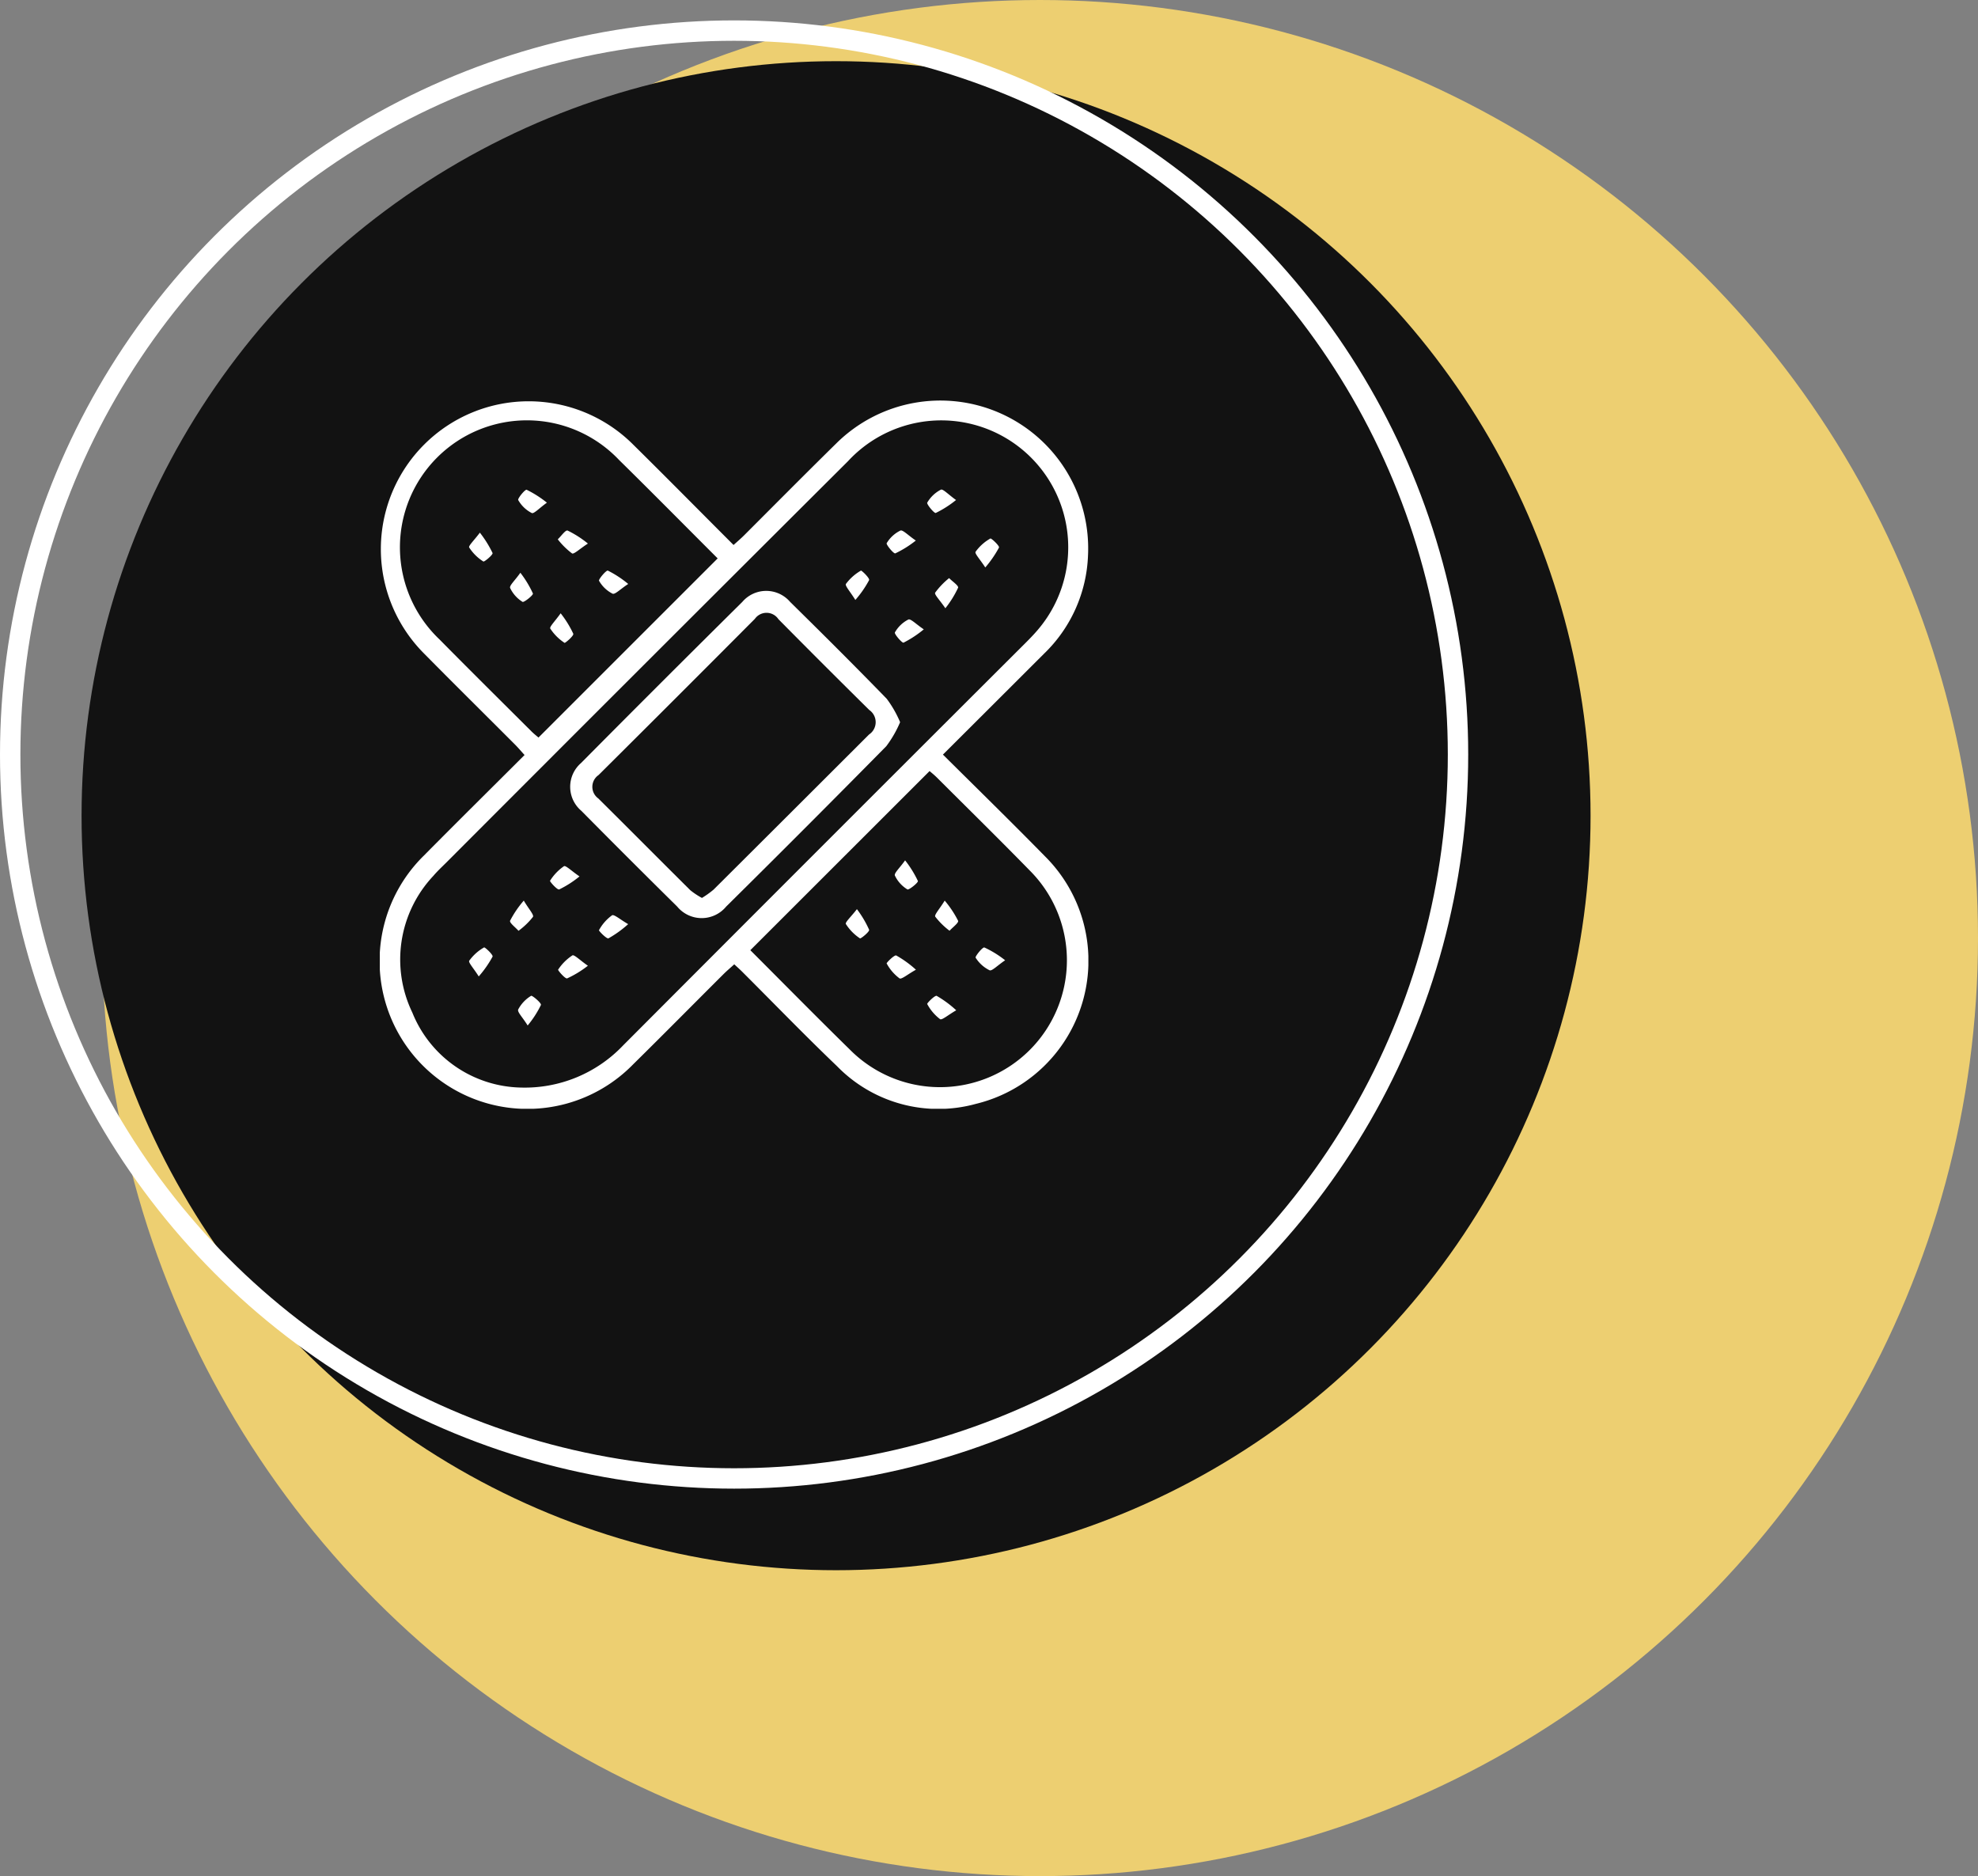 <svg viewBox="0 0 97 92" height="92" width="97" xmlns:xlink="http://www.w3.org/1999/xlink" xmlns="http://www.w3.org/2000/svg">
  <rect x="0" y="0" width="97" height="92" fill="#808080" stroke="none"/>
  <defs>
    <clipPath id="clip-path">
      <rect fill="#fff" height="34.74" width="34.747" data-name="Rectangle 372" id="Rectangle_372"></rect>
    </clipPath>
  </defs>
  <g transform="translate(-4808 -3151)" data-name="Prevent Injuries" id="Prevent_Injuries">
    <circle fill="#edcf71" transform="translate(4813 3151)" r="46" cy="46" cx="46" data-name="Ellipse 11" id="Ellipse_11"></circle>
    <g transform="translate(-351 753.373)" data-name="Group 662" id="Group_662">
      <g transform="translate(5159 2398.627)" data-name="Group 658" id="Group_658">
        <circle fill="#121212" transform="translate(4 2)" r="37" cy="37" cx="37" data-name="Ellipse 17" id="Ellipse_17"></circle>
        <g transform="translate(0 0)" data-name="Group 153" id="Group_153">
          <g stroke-width="1" stroke="#fff" fill="none" transform="translate(0 0)" data-name="Ellipse 2" id="Ellipse_2">
            <circle stroke="none" r="36" cy="36" cx="36"></circle>
            <circle fill="none" r="35.5" cy="36" cx="36"></circle>
          </g>
        </g>
        <g transform="translate(-165.374 -43.369)" data-name="Group 828" id="Group_828">
          <g clip-path="url(#clip-path)" transform="translate(184 62)" data-name="Group 828" id="Group_828-2">
            <path fill="#fff" transform="translate(0 0)" d="M27.615,17.373c1.713,1.7,3.379,3.329,5.007,4.99A7.221,7.221,0,0,1,29.233,34.5a6.936,6.936,0,0,1-6.812-1.848c-1.584-1.515-3.108-3.092-4.66-4.641-.111-.11-.228-.214-.379-.354-.174.158-.342.3-.5.454-1.489,1.484-2.966,2.98-4.463,4.455A7.248,7.248,0,1,1,2.175,22.311c1.62-1.637,3.258-3.256,4.923-4.918-.174-.191-.315-.359-.469-.513-1.485-1.488-2.981-2.965-4.457-4.461A7.248,7.248,0,1,1,12.426,2.172c1.639,1.618,3.257,3.257,4.921,4.922.191-.173.358-.314.513-.469,1.5-1.5,3-3.014,4.512-4.5A7.249,7.249,0,0,1,34.73,7.591a7.053,7.053,0,0,1-2.155,4.832c-1.629,1.628-3.26,3.254-4.96,4.95M6.9,33.7a6.651,6.651,0,0,0,5.027-2.062q9.841-9.868,19.707-19.71c.208-.208.414-.418.605-.64a6.227,6.227,0,0,0-9.283-8.3Q13.109,12.8,3.285,22.642c-.224.224-.458.439-.662.68a5.987,5.987,0,0,0-1.029,6.7A5.866,5.866,0,0,0,6.9,33.7M16.575,7.759c-1.61-1.609-3.212-3.232-4.838-4.83a6.227,6.227,0,1,0-8.806,8.8c1.491,1.512,3,3.005,4.5,4.5.123.123.261.23.35.308l8.789-8.787m1.6,19.215c1.619,1.619,3.234,3.261,4.879,4.872a6.224,6.224,0,1,0,8.811-8.793c-1.5-1.536-3.031-3.039-4.55-4.555-.124-.123-.262-.232-.35-.309l-8.791,8.785" data-name="Path 233" id="Path_233"></path>
            <path fill="#fff" transform="translate(-13.885 -13.877)" d="M39.4,29.66a5.537,5.537,0,0,1-.679,1.179q-3.9,3.956-7.852,7.864a1.557,1.557,0,0,1-2.4,0q-2.364-2.332-4.7-4.695a1.542,1.542,0,0,1-.016-2.345q3.937-3.969,7.908-7.9a1.542,1.542,0,0,1,2.346,0c1.594,1.569,3.179,3.146,4.737,4.75A5.4,5.4,0,0,1,39.4,29.66m-9.715,8.617a4.486,4.486,0,0,0,.567-.406q3.816-3.8,7.626-7.608a.725.725,0,0,0,.011-1.2q-2.241-2.213-4.457-4.454a.7.7,0,0,0-1.153-.018q-3.823,3.841-7.667,7.662A.7.7,0,0,0,24.6,33.4c1.507,1.495,3,3,4.511,4.5a3.614,3.614,0,0,0,.574.38" data-name="Path 234" id="Path_234"></path>
            <path fill="#fff" transform="translate(-43.395 -10.066)" d="M73.086,18.261c-.25-.388-.529-.684-.476-.767a2.248,2.248,0,0,1,.727-.652c.041-.025.455.359.422.444a5.435,5.435,0,0,1-.672.975" data-name="Path 235" id="Path_235"></path>
            <path fill="#fff" transform="translate(-33.948 -12.404)" d="M57.269,22.195c-.246-.4-.519-.7-.464-.786a2.407,2.407,0,0,1,.737-.655c.028-.019.439.37.4.467a5.081,5.081,0,0,1-.675.973" data-name="Path 236" id="Path_236"></path>
            <path fill="#fff" transform="translate(-37.523 -15.958)" d="M64.2,27.188a5.3,5.3,0,0,1-.992.653c-.077.029-.467-.434-.426-.5a1.574,1.574,0,0,1,.661-.634c.115-.051.38.232.757.483" data-name="Path 237" id="Path_237"></path>
            <path fill="#fff" transform="translate(-39.882 -6.503)" d="M68.139,11.392a5.159,5.159,0,0,1-.993.634c-.079.027-.459-.436-.418-.506a1.636,1.636,0,0,1,.669-.636c.1-.049.368.241.742.507" data-name="Path 238" id="Path_238"></path>
            <path fill="#fff" transform="translate(-12.401 -33.933)" d="M22.193,57.28a5.057,5.057,0,0,1-.994.638c-.1.033-.471-.393-.451-.424a2.433,2.433,0,0,1,.684-.716c.084-.051.373.237.76.5" data-name="Path 239" id="Path_239"></path>
            <path fill="#fff" transform="translate(-15.968 -37.497)" d="M28.151,63.18a5.4,5.4,0,0,1-.97.7c-.09.037-.486-.372-.465-.4a2.186,2.186,0,0,1,.64-.729c.1-.06.4.208.795.435" data-name="Path 240" id="Path_240"></path>
            <path fill="#fff" transform="translate(-6.505 -39.855)" d="M11.356,68.106c-.245-.392-.52-.686-.466-.77a2.287,2.287,0,0,1,.728-.653c.037-.024.452.363.417.451a5.315,5.315,0,0,1-.679.972" data-name="Path 241" id="Path_241"></path>
            <path fill="#fff" transform="translate(-10.072 -43.382)" d="M17.322,74.038c-.247-.4-.517-.663-.464-.784a1.723,1.723,0,0,1,.634-.671c.048-.032.512.354.481.449a4.887,4.887,0,0,1-.651,1.006" data-name="Path 242" id="Path_242"></path>
            <path fill="#fff" transform="translate(-40.452 -12.95)" d="M68.186,23.147c-.266-.394-.551-.676-.5-.765a3.765,3.765,0,0,1,.684-.714c.157.161.473.371.441.471a5.055,5.055,0,0,1-.625,1.008" data-name="Path 243" id="Path_243"></path>
            <path fill="#fff" transform="translate(-36.927 -9.48)" d="M63.213,16.355a5.161,5.161,0,0,1-1.007.63c-.083.028-.461-.439-.422-.5a1.6,1.6,0,0,1,.671-.618c.119-.05.377.233.757.489" data-name="Path 244" id="Path_244"></path>
            <path fill="#fff" transform="translate(-9.486 -36.446)" d="M16.545,60.977c.243.412.509.7.451.8a3.624,3.624,0,0,1-.709.683c-.147-.169-.449-.392-.413-.495a5.061,5.061,0,0,1,.67-.985" data-name="Path 245" id="Path_245"></path>
            <path fill="#fff" transform="translate(-12.99 -40.435)" d="M23.19,68.164a5.06,5.06,0,0,1-1.013.618c-.1.031-.463-.4-.443-.428a2.411,2.411,0,0,1,.7-.7c.089-.05.369.237.758.506" data-name="Path 246" id="Path_246"></path>
            <path fill="#fff" transform="translate(-6.505 -9.64)" d="M11.411,16.128a5.443,5.443,0,0,1,.623,1c.029.083-.407.446-.451.416a2.246,2.246,0,0,1-.695-.688c-.047-.08.251-.36.523-.727" data-name="Path 247" id="Path_247"></path>
            <path fill="#fff" transform="translate(-15.968 -12.406)" d="M28.147,21.413c-.381.248-.646.527-.765.475a1.588,1.588,0,0,1-.663-.632c-.039-.065.352-.529.432-.5a5.234,5.234,0,0,1,1,.656" data-name="Path 248" id="Path_248"></path>
            <path fill="#fff" transform="translate(-12.403 -15.513)" d="M21.27,25.955a5.044,5.044,0,0,1,.621,1.006c.031.1-.4.465-.429.445a2.421,2.421,0,0,1-.7-.7c-.05-.086.243-.371.513-.755" data-name="Path 249" id="Path_249"></path>
            <path fill="#fff" transform="translate(-10.081 -6.514)" d="M18.275,11.533c-.373.266-.637.557-.742.508a1.6,1.6,0,0,1-.664-.635c-.043-.072.336-.533.413-.506a5.293,5.293,0,0,1,.993.633" data-name="Path 250" id="Path_250"></path>
            <path fill="#fff" transform="translate(-9.485 -12.565)" d="M16.379,21.022a5.166,5.166,0,0,1,.614,1.015c.026.082-.445.452-.508.411a1.6,1.6,0,0,1-.609-.68c-.048-.118.24-.372.5-.746" data-name="Path 251" id="Path_251"></path>
            <path fill="#fff" transform="translate(-12.959 -9.483)" d="M23.162,16.508c-.4.258-.686.536-.776.483a3.716,3.716,0,0,1-.7-.692c.163-.154.377-.464.479-.431a5.042,5.042,0,0,1,1,.64" data-name="Path 252" id="Path_252"></path>
            <path fill="#fff" transform="translate(-37.522 -33.517)" d="M63.282,56.076a5.254,5.254,0,0,1,.627,1.011c.027.079-.447.456-.514.414a1.585,1.585,0,0,1-.614-.679c-.049-.118.24-.374.5-.746" data-name="Path 253" id="Path_253"></path>
            <path fill="#fff" transform="translate(-33.946 -37.07)" d="M57.342,62.021a5.177,5.177,0,0,1,.6,1.012c.028.093-.412.449-.449.422a2.371,2.371,0,0,1-.693-.706c-.045-.08.26-.359.543-.728" data-name="Path 254" id="Path_254"></path>
            <path fill="#fff" transform="translate(-43.405 -39.864)" d="M74.069,67.324c-.386.259-.643.539-.762.489a1.684,1.684,0,0,1-.684-.618c-.036-.054.339-.527.429-.5a4.986,4.986,0,0,1,1.017.627" data-name="Path 255" id="Path_255"></path>
            <path fill="#fff" transform="translate(-39.879 -43.383)" d="M68.146,73.294c-.4.231-.7.494-.791.436a2.276,2.276,0,0,1-.632-.743c-.021-.036.377-.439.465-.4a5.357,5.357,0,0,1,.959.708" data-name="Path 256" id="Path_256"></path>
            <path fill="#fff" transform="translate(-40.454 -36.447)" d="M68.154,60.978a5.044,5.044,0,0,1,.659.991c.035.1-.27.323-.42.489a3.646,3.646,0,0,1-.7-.69c-.056-.092.215-.382.464-.79" data-name="Path 257" id="Path_257"></path>
            <path fill="#fff" transform="translate(-36.927 -40.444)" d="M63.219,68.365c-.408.226-.708.487-.805.426a2.223,2.223,0,0,1-.632-.733c-.018-.029.377-.429.47-.391a5.3,5.3,0,0,1,.967.7" data-name="Path 258" id="Path_258"></path>
          </g>
        </g>
      </g>
    </g>
  </g>
</svg>
